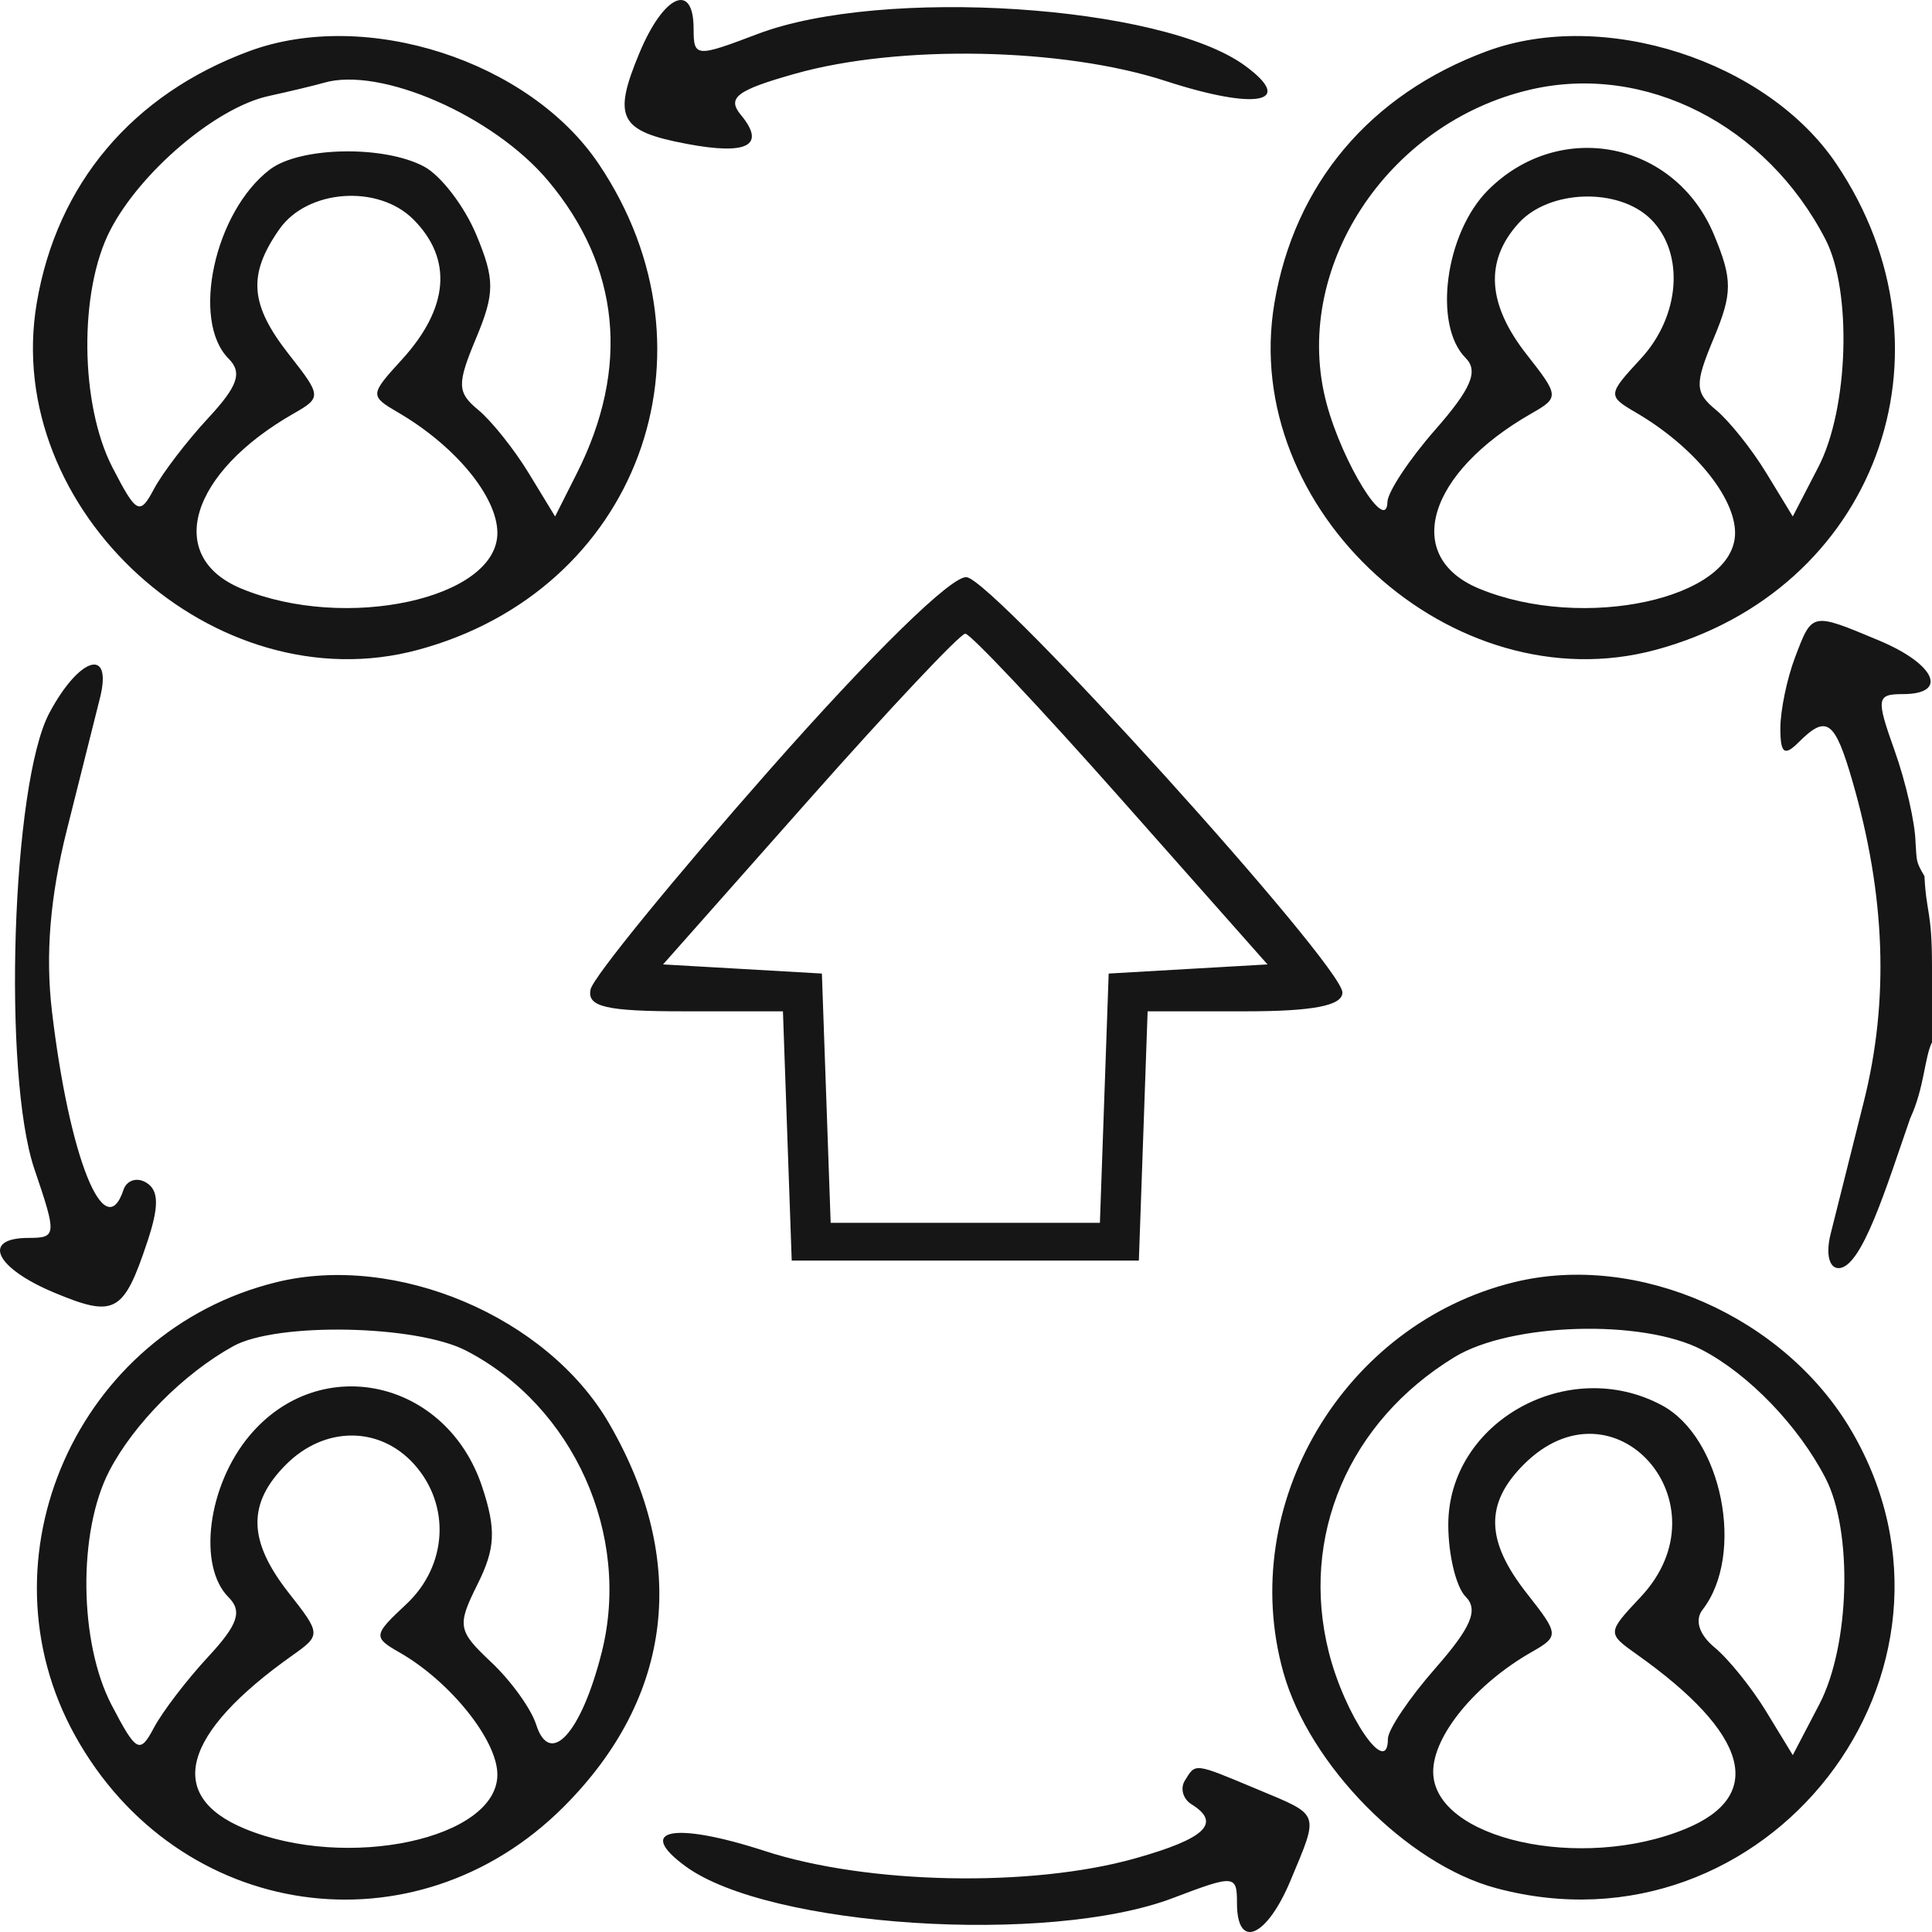 <svg width="100" height="100" viewBox="0 0 100 100" fill="none" xmlns="http://www.w3.org/2000/svg">
<path fill-rule="evenodd" clip-rule="evenodd" d="M33.101 2.731C31.691 6.109 32.048 6.79 35.574 7.452C38.704 8.04 39.654 7.524 38.347 5.947C37.611 5.06 38.129 4.667 41.165 3.813C46.554 2.296 55.019 2.463 60.333 4.192C65.039 5.723 67.077 5.33 64.439 3.399C60.136 0.25 45.668 -0.692 39.221 1.757C36.017 2.975 35.901 2.965 35.901 1.49C35.901 -0.961 34.358 -0.277 33.101 2.731ZM12.899 2.649C6.85 4.887 2.942 9.52 1.901 15.69C0.09 26.414 11.14 36.464 21.632 33.637C32.984 30.577 37.567 18.257 30.989 8.484C27.393 3.141 18.94 0.415 12.899 2.649ZM76.962 2.649C70.912 4.887 67.004 9.52 65.963 15.69C64.153 26.414 75.203 36.464 85.694 33.637C97.047 30.577 101.629 18.257 95.051 8.484C91.456 3.141 83.003 0.415 76.962 2.649ZM16.76 4.286C16.33 4.412 15.039 4.721 13.89 4.974C11.183 5.569 7.269 8.889 5.704 11.918C4.079 15.064 4.135 20.932 5.822 24.197C7.065 26.604 7.237 26.693 7.969 25.31C8.408 24.484 9.665 22.838 10.765 21.652C12.315 19.983 12.555 19.287 11.833 18.564C9.876 16.606 11.099 10.978 13.958 8.782C15.508 7.591 19.866 7.505 21.955 8.624C22.823 9.089 24.035 10.672 24.649 12.142C25.618 14.462 25.616 15.173 24.642 17.506C23.644 19.896 23.658 20.31 24.758 21.22C25.44 21.783 26.613 23.254 27.365 24.488L28.732 26.732L29.863 24.488C32.614 19.029 32.095 13.787 28.365 9.351C25.534 5.983 19.681 3.429 16.76 4.286ZM79.26 4.627C71.77 6.337 66.802 13.969 68.667 20.9C69.493 23.97 71.769 27.649 71.813 25.985C71.827 25.462 72.945 23.773 74.298 22.231C76.15 20.119 76.537 19.206 75.861 18.529C74.164 16.831 74.801 12.064 77.022 9.84C80.73 6.131 86.692 7.305 88.712 12.142C89.68 14.462 89.679 15.173 88.704 17.506C87.707 19.896 87.72 20.31 88.821 21.22C89.502 21.783 90.676 23.254 91.427 24.488L92.794 26.732L94.126 24.157C95.683 21.141 95.87 15.071 94.487 12.392C91.426 6.466 85.172 3.277 79.26 4.627ZM14.461 11.863C12.809 14.222 12.93 15.769 14.968 18.361C16.64 20.489 16.647 20.578 15.208 21.399C9.814 24.475 8.513 28.816 12.491 30.465C17.883 32.701 25.744 30.993 25.744 27.586C25.744 25.717 23.58 23.087 20.62 21.358C19.133 20.489 19.136 20.438 20.794 18.621C23.237 15.946 23.446 13.409 21.392 11.353C19.569 9.53 15.905 9.799 14.461 11.863ZM78.6 11.555C76.836 13.506 76.977 15.75 79.03 18.361C80.702 20.489 80.709 20.578 79.271 21.399C73.876 24.475 72.576 28.816 76.554 30.465C81.945 32.701 89.807 30.993 89.807 27.586C89.807 25.717 87.643 23.087 84.683 21.358C83.199 20.492 83.204 20.431 84.924 18.571C86.97 16.359 87.208 13.109 85.454 11.353C83.797 9.695 80.186 9.8 78.6 11.555ZM39.807 39.876C34.865 45.48 30.709 50.578 30.57 51.205C30.369 52.115 31.354 52.346 35.421 52.346H40.525L40.752 58.797L40.979 65.247H49.963H58.947L59.174 58.797L59.401 52.346H64.447C67.97 52.346 69.491 52.051 69.483 51.369C69.466 49.943 51.511 30.096 50.038 29.875C49.289 29.762 45.205 33.755 39.807 39.876ZM92.912 34.023C92.493 35.126 92.151 36.78 92.151 37.698C92.151 38.996 92.359 39.158 93.088 38.429C94.545 36.971 94.965 37.27 95.879 40.422C97.597 46.352 97.79 51.781 96.467 57.037C95.763 59.833 94.99 62.912 94.75 63.879C94.497 64.896 94.672 65.638 95.165 65.638C96.373 65.638 97.656 61.377 98.872 57.884C99.609 56.295 99.609 54.731 100 53.949C100 53.168 100 52.62 100 50.04C100 47.112 99.712 47.343 99.609 45.349C99.147 44.567 99.219 44.567 99.147 43.596C99.129 42.603 98.643 40.472 98.068 38.859C97.097 36.139 97.129 35.927 98.493 35.927C100.872 35.927 100.179 34.374 97.254 33.15C93.751 31.686 93.805 31.675 92.912 34.023ZM41.901 41.358L34.32 49.918L38.43 50.154L42.541 50.391L42.768 56.842L42.995 63.292H49.963H56.931L57.158 56.842L57.385 50.391L61.496 50.154L65.606 49.918L58.025 41.358C53.855 36.651 50.227 32.799 49.963 32.799C49.699 32.799 46.072 36.651 41.901 41.358ZM2.554 36.904C0.612 40.548 0.12 55.636 1.786 60.527C2.944 63.931 2.933 64.074 1.478 64.074C-0.981 64.074 -0.256 65.626 2.801 66.904C5.936 68.215 6.396 67.966 7.622 64.287C8.237 62.443 8.226 61.616 7.579 61.217C7.094 60.916 6.558 61.084 6.39 61.59C5.42 64.501 3.584 59.916 2.689 52.346C2.344 49.425 2.59 46.416 3.459 42.964C4.163 40.168 4.936 37.089 5.176 36.122C5.836 33.472 4.11 33.987 2.554 36.904ZM14.305 66.367C4.001 68.897 -1.213 80.646 3.89 89.842C9.212 99.433 21.486 101.216 29.18 93.516C34.842 87.849 35.672 80.823 31.525 73.673C28.322 68.153 20.518 64.842 14.305 66.367ZM78.368 66.367C69.531 68.536 64 77.888 66.426 86.559C67.769 91.359 72.816 96.485 77.425 97.727C91.44 101.503 103.111 86.49 95.828 74.053C92.364 68.138 84.77 64.795 78.368 66.367ZM12.072 69.678C9.508 71.097 6.922 73.701 5.656 76.138C4.028 79.271 4.085 85.01 5.776 88.251C7.059 90.708 7.238 90.803 7.969 89.423C8.408 88.598 9.665 86.952 10.765 85.766C12.315 84.097 12.555 83.401 11.833 82.677C10.21 81.053 10.752 76.881 12.923 74.299C16.577 69.952 23.127 71.407 24.962 76.974C25.686 79.17 25.639 80.152 24.718 81.999C23.646 84.15 23.69 84.403 25.427 86.036C26.446 86.994 27.491 88.445 27.75 89.259C28.462 91.506 30.091 89.71 31.147 85.516C32.676 79.438 29.683 72.786 24.128 69.91C21.54 68.571 14.324 68.432 12.072 69.678ZM75.284 70.244C69.802 73.59 67.272 79.527 68.779 85.516C69.602 88.787 71.838 92.064 71.838 89.999C71.838 89.531 72.945 87.887 74.298 86.344C76.15 84.233 76.537 83.319 75.861 82.643C75.367 82.149 74.963 80.473 74.963 78.92C74.963 73.599 81.158 70.135 86.018 72.737C89.139 74.409 90.342 80.462 88.122 83.322C87.704 83.86 87.947 84.611 88.752 85.276C89.472 85.871 90.676 87.368 91.427 88.602L92.794 90.846L94.17 88.211C95.751 85.182 95.913 79.267 94.489 76.51C93.089 73.799 90.517 71.129 88.088 69.864C85.014 68.263 78.198 68.465 75.284 70.244ZM14.807 75.802C12.79 77.821 12.83 79.755 14.946 82.448C16.615 84.572 16.619 84.631 15.141 85.678C9.429 89.721 8.539 92.939 12.658 94.65C17.954 96.847 25.744 95.18 25.744 91.85C25.744 90.075 23.303 87.029 20.681 85.532C19.301 84.745 19.318 84.629 21.025 83.037C23.165 81.041 23.339 77.894 21.424 75.777C19.638 73.802 16.795 73.812 14.807 75.802ZM78.869 75.802C76.847 77.827 76.893 79.756 79.03 82.475C80.702 84.602 80.709 84.692 79.271 85.513C76.376 87.164 74.182 89.832 74.182 91.7C74.182 95.18 81.833 96.904 87.268 94.65C91.404 92.933 90.501 89.728 84.729 85.637C83.176 84.536 83.177 84.518 84.924 82.656C89.465 77.818 83.548 71.12 78.869 75.802ZM61.325 92.168C61.077 92.568 61.233 93.116 61.669 93.387C63.239 94.358 62.401 95.164 58.752 96.191C53.372 97.705 44.904 97.537 39.593 95.809C34.887 94.278 32.849 94.671 35.487 96.602C39.79 99.751 54.258 100.693 60.705 98.244C63.909 97.026 64.026 97.036 64.026 98.511C64.026 100.944 65.565 100.288 66.8 97.329C68.283 93.778 68.357 93.984 65.102 92.623C61.763 91.227 61.896 91.243 61.325 92.168Z" fill="#161616"/>
</svg>
